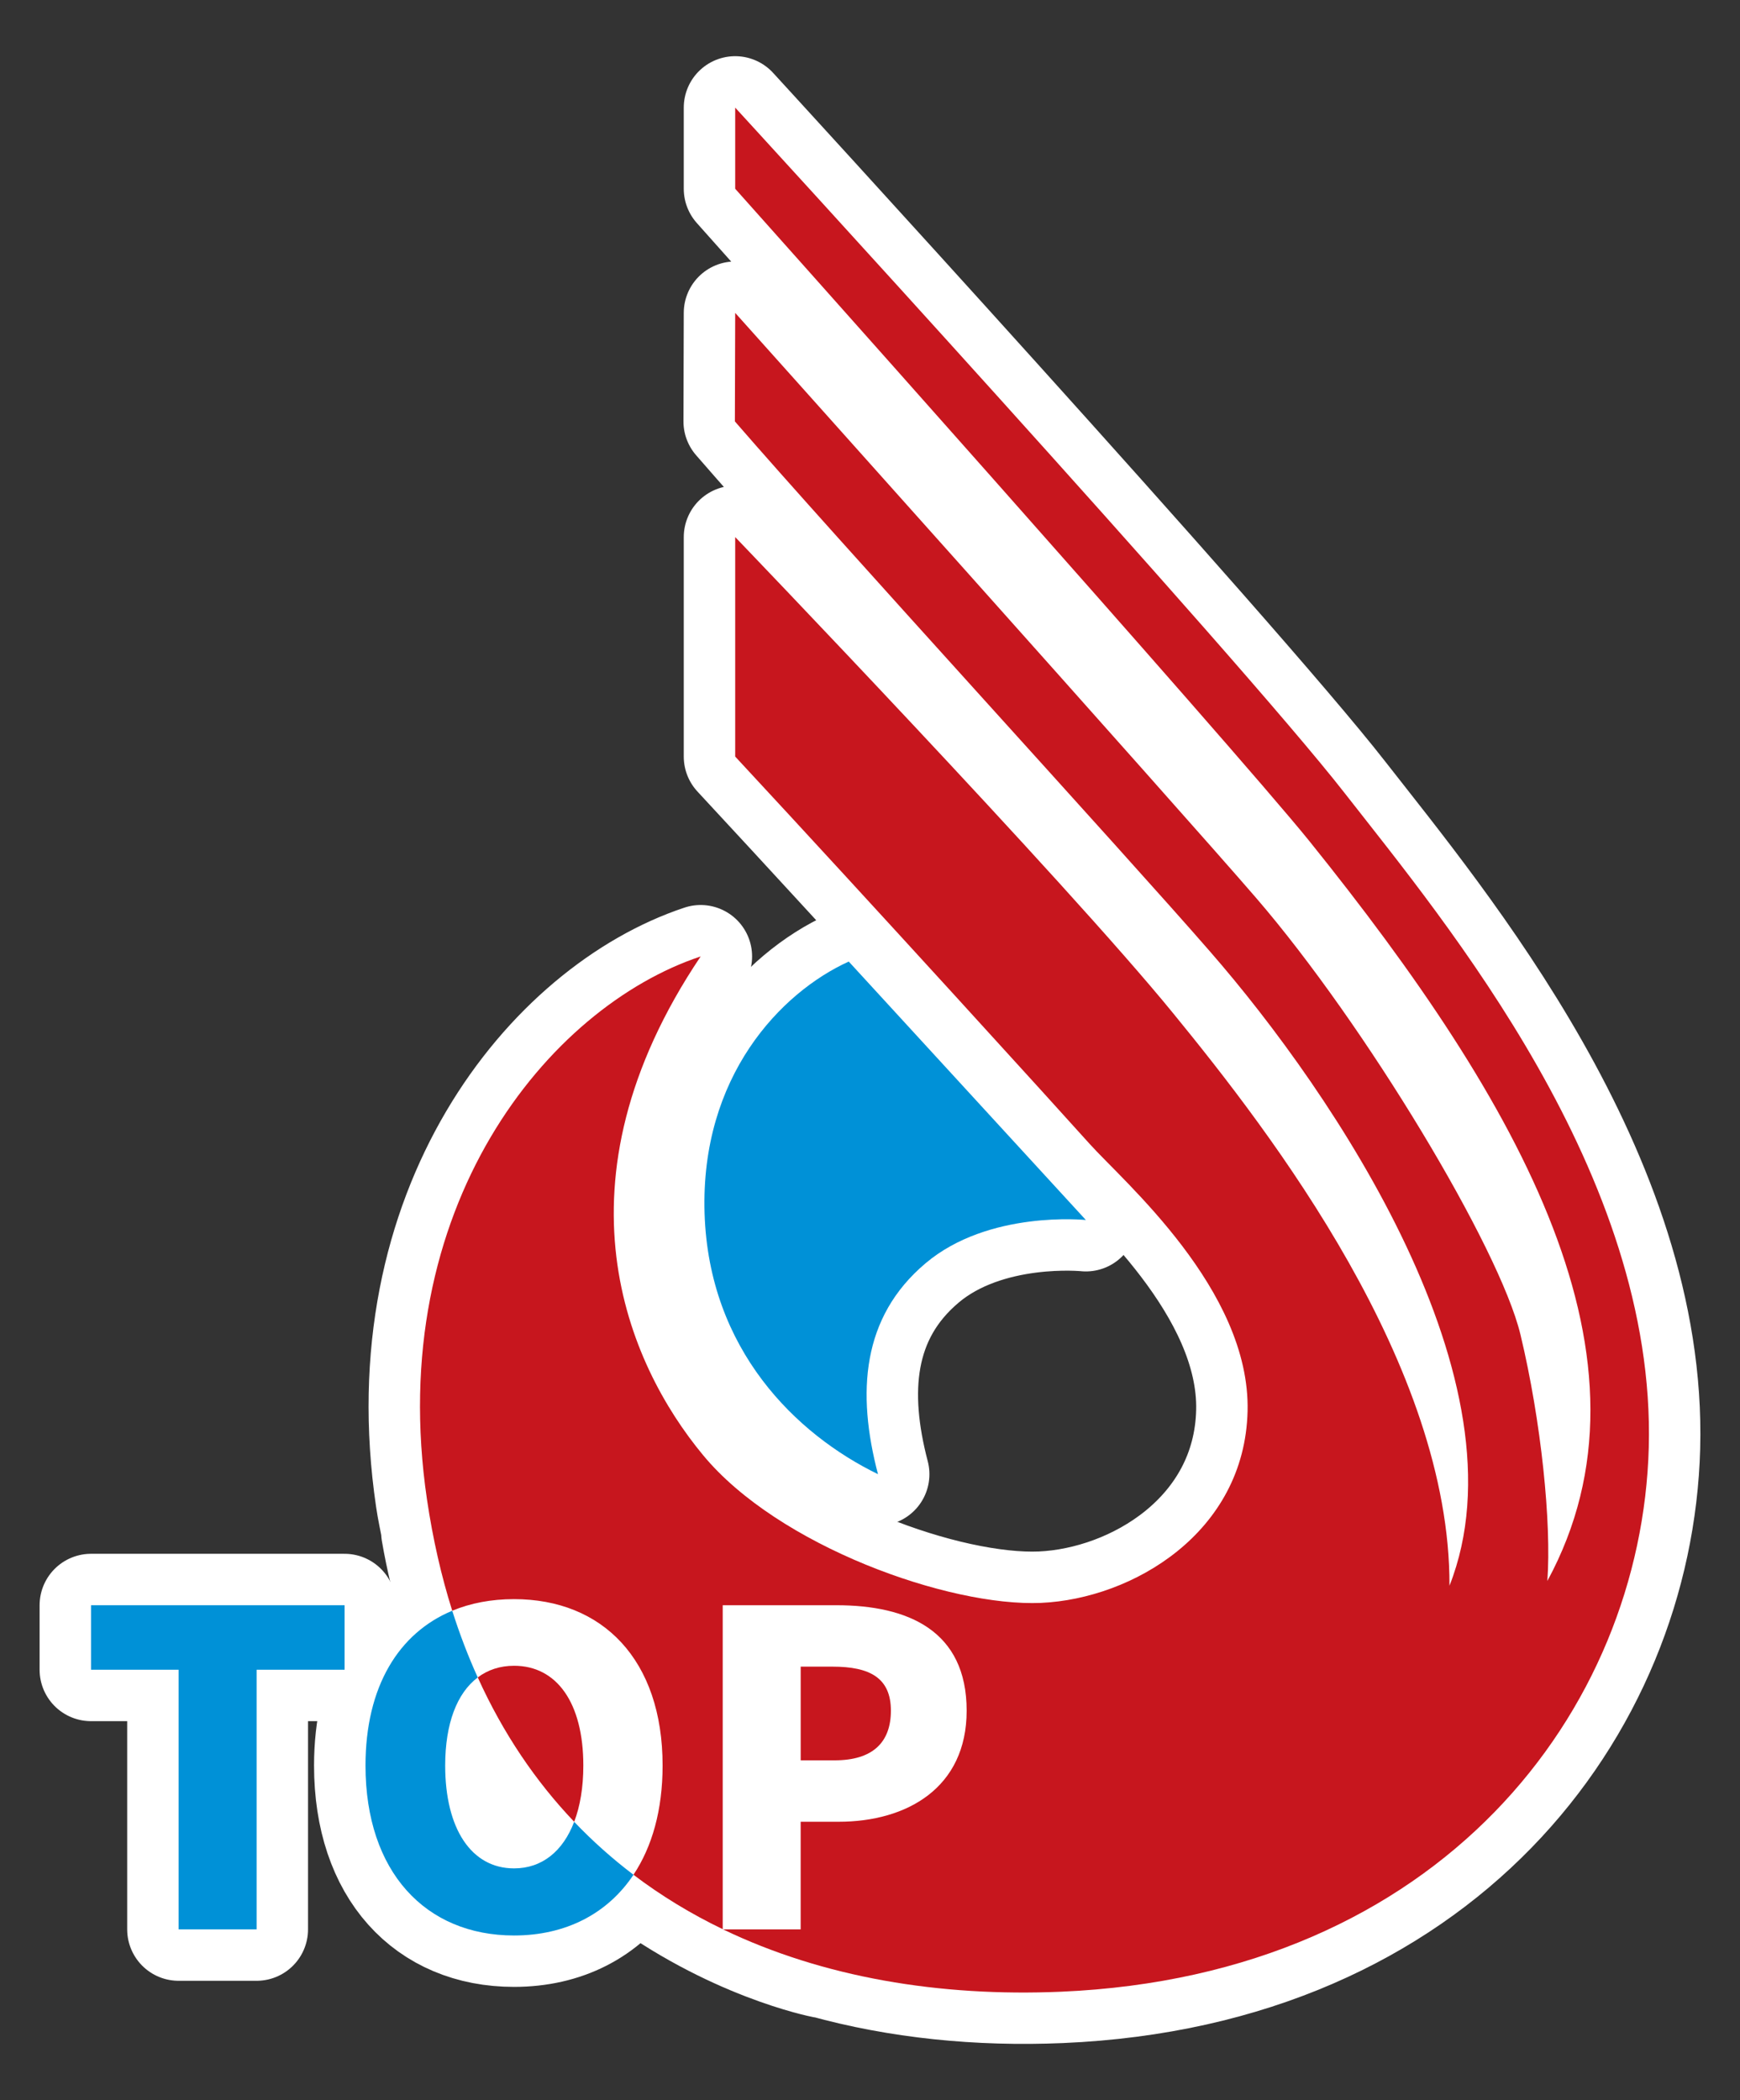 <?xml version="1.0" encoding="utf-8"?>
<!-- Generator: Adobe Illustrator 16.0.0, SVG Export Plug-In . SVG Version: 6.00 Build 0)  -->
<!DOCTYPE svg PUBLIC "-//W3C//DTD SVG 1.1//EN" "http://www.w3.org/Graphics/SVG/1.1/DTD/svg11.dtd">
<svg version="1.1" id="圖層_1" xmlns="http://www.w3.org/2000/svg" xmlns:xlink="http://www.w3.org/1999/xlink" x="0px" y="0px"
	 width="67.667px" height="81.667px" viewBox="-10.667 -15.833 67.667 81.667"
	 enable-background="new -10.667 -15.833 67.667 81.667" xml:space="preserve">
<rect x="-10.667" y="-15.833" width="67.667" height="81.667" fill="#333333" stroke="none"/>
<g>
	<path fill="#FFFFFF" stroke="#FFFFFF" stroke-width="4" stroke-linejoin="round" stroke-miterlimit="10" d="M25.324,33.292
		c2.459-2.078,6.236-1.684,6.236-1.684L22.34,21.559c-2.654,1.205-5.771,4.476-5.607,9.788c0.166,5.311,3.566,8.6,6.744,10.146
		C22.645,38.325,22.844,35.384,25.324,33.292z"/>
	<path fill="#FFFFFF" stroke="#FFFFFF" stroke-width="4" stroke-linejoin="round" stroke-miterlimit="10" d="M41.633,15.018
		c-4.225-5.422-23.709-26.666-23.709-26.666v3.156c0,0,19.344,21.666,22.326,25.363c8.246,10.242,13.908,20.207,9.258,28.774
		c0.164-2.252-0.236-6.212-1.047-9.586c-0.814-3.378-6.043-12.065-10.281-16.977C35.262,15.696,17.924-3.666,17.924-3.666
		l-0.012,4.221c3.9,4.506,15.176,16.811,18.477,20.613c4.811,5.515,12.422,16.777,9.313,24.662
		c0.027-8.56-6.91-17.571-10.742-22.256C30.744,18.401,17.924,5.053,17.924,5.053v8.535c5.525,5.951,12.482,13.61,13.781,15.056
		c1.299,1.451,6.258,5.671,6.145,10.397c-0.113,4.717-4.463,7.294-8.031,7.455c-3.58,0.156-10.227-2.208-13.152-5.755
		c-2.928-3.537-6.016-10.56-0.086-19.382c-5.93,1.97-12.318,9.758-10.643,21.116c0.065,0.441,0.157,0.855,0.239,1.28H6.156
		c0.187,1.091,0.438,2.104,0.73,3.063c-2.058,0.873-3.34,2.945-3.34,6.004c0,4.134,2.338,6.607,5.777,6.607
		c1.994,0,3.615-0.834,4.628-2.339c3.756,2.851,7.384,3.55,7.384,3.55l0.016-0.008c2.896,0.801,6.021,1.121,9.242,0.983
		c14.775-0.634,22.582-10.957,22.859-21.163C53.738,29.826,45.578,20.067,41.633,15.018z M9.324,56.82
		c-1.66,0-2.678-1.541-2.678-3.998c0-1.605,0.447-2.768,1.224-3.383c1.036,2.291,2.362,4.129,3.778,5.6
		C11.211,56.167,10.4,56.82,9.324,56.82z"/>
	<polygon fill="#FFFFFF" stroke="#FFFFFF" stroke-width="4" stroke-linejoin="round" stroke-miterlimit="10" points="-7.127,49.096 
		-3.721,49.096 -3.721,59.192 -0.688,59.192 -0.688,49.096 2.734,49.096 2.734,46.588 -7.127,46.588 	"/>
</g>
<g>
	<path fill-rule="evenodd" clip-rule="evenodd" fill="#0091D7" d="M31.561,31.608l-9.221-10.05
		c-2.654,1.205-5.771,4.477-5.607,9.788c0.166,5.311,3.566,8.6,6.744,10.146c-0.832-3.167-0.633-6.108,1.848-8.2
		C27.783,31.214,31.561,31.608,31.561,31.608L31.561,31.608z"/>
	<g>
		<path fill="#C7161E" d="M12.018,52.822c0-2.439-1.033-3.88-2.693-3.88c-0.545,0-1.02,0.158-1.412,0.453
			c0.986,2.181,2.256,4.046,3.75,5.614C11.893,54.405,12.018,53.67,12.018,52.822z"/>
		<path fill="#C7161E" d="M23.979,50.688c0-1.271-0.813-1.712-2.27-1.712h-1.238v3.643h1.322
			C23.268,52.619,23.979,51.924,23.979,50.688z"/>
		<path fill="#C7161E" d="M41.633,15.017c-4.225-5.421-23.709-26.665-23.709-26.665v3.155c0,0,19.344,21.667,22.326,25.363
			c8.246,10.243,13.908,20.208,9.258,28.775c0.164-2.252-0.236-6.212-1.047-9.586c-0.814-3.378-6.043-12.065-10.281-16.978
			C35.262,15.694,17.924-3.666,17.924-3.666l-0.012,4.22c3.9,4.507,15.176,16.812,18.477,20.613
			c4.811,5.517,12.422,16.778,9.313,24.663c0.027-8.56-6.91-17.571-10.742-22.256C30.744,18.4,17.924,5.052,17.924,5.052v8.535
			c5.525,5.952,12.482,13.611,13.781,15.058c1.299,1.451,6.258,5.671,6.145,10.397c-0.113,4.717-4.463,7.294-8.031,7.455
			c-3.58,0.156-10.227-2.208-13.152-5.755c-2.928-3.537-6.016-10.56-0.086-19.383C10.65,23.33,4.262,31.118,5.938,42.476
			c0.229,1.544,0.559,2.984,0.982,4.326c0.717-0.298,1.523-0.451,2.404-0.451c3.439,0,5.777,2.355,5.777,6.472
			c0,1.726-0.408,3.158-1.133,4.246c1.082,0.821,2.242,1.524,3.471,2.116V46.588h4.422c2.777,0,5.064,0.982,5.064,4.101
			c0,2.998-2.32,4.319-4.98,4.319h-1.475v4.185h-3.018c3.879,1.868,8.414,2.626,13.141,2.424
			c14.775-0.634,22.582-10.957,22.859-21.163C53.738,29.826,45.578,20.066,41.633,15.017z"/>
		<polygon fill="#0091D7" points="-7.127,49.096 -3.721,49.096 -3.721,59.192 -0.688,59.192 -0.688,49.096 2.734,49.096 
			2.734,46.588 -7.127,46.588 		"/>
		<path fill="#0091D7" d="M11.662,55.01c-0.436,1.146-1.252,1.811-2.338,1.811c-1.66,0-2.678-1.541-2.678-3.998
			c0-1.638,0.461-2.822,1.266-3.427c-0.371-0.819-0.703-1.684-0.992-2.594c-2.078,0.864-3.373,2.945-3.373,6.021
			c0,4.134,2.338,6.607,5.777,6.607c2.004,0,3.633-0.842,4.645-2.361C13.152,56.45,12.381,55.764,11.662,55.01z"/>
		<polygon fill="#C7161E" points="17.439,59.192 17.453,59.192 17.439,59.185 		"/>
	</g>
</g>
</svg>
